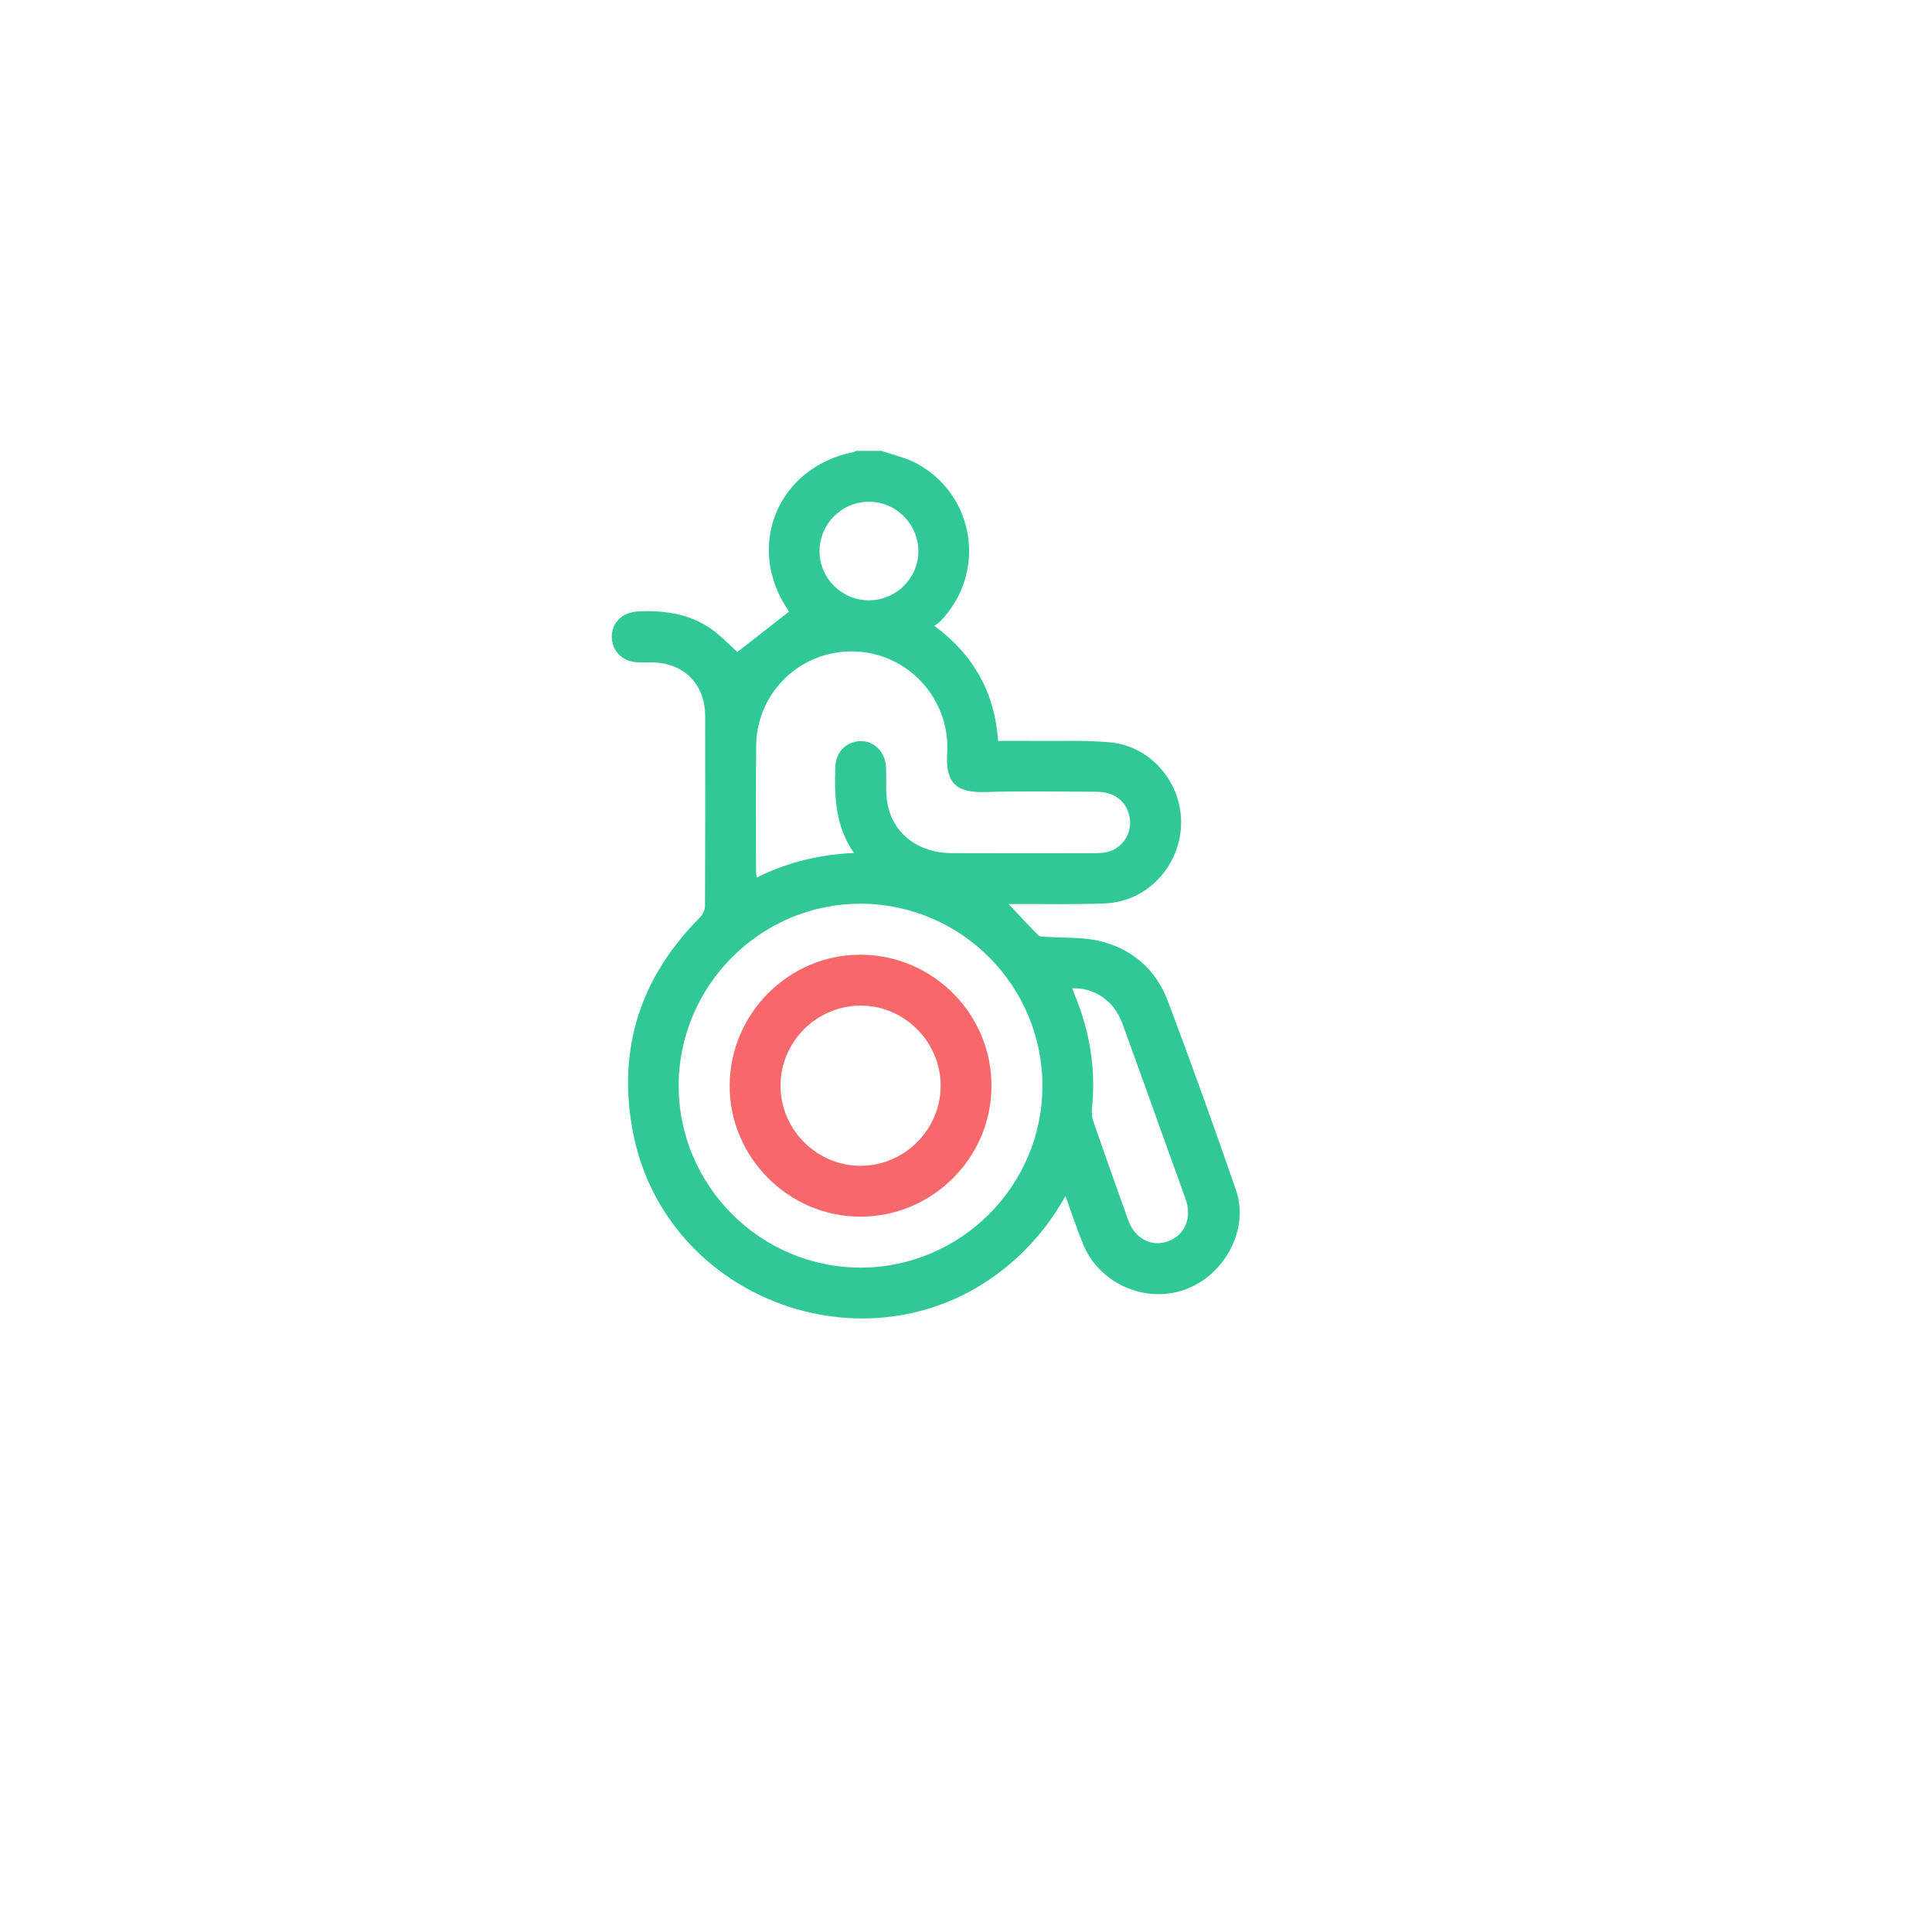 <svg width="120" height="119" viewBox="0 0 120 119" fill="none" xmlns="http://www.w3.org/2000/svg">
<g filter="url(#filter0_d_696_4)">
<circle cx="55.925" cy="54.744" r="47.266" fill="white"/>
</g>
<g clip-path="url(#clip0_696_4)">
<path d="M54.756 28C55.508 28.267 56.316 28.434 57.002 28.818C60.599 30.828 61.274 35.609 58.416 38.571C58.319 38.671 58.195 38.744 58.035 38.866C60.477 40.671 61.788 43.027 61.994 46.015C62.822 46.015 63.608 46.007 64.395 46.016C65.918 46.032 67.452 45.962 68.964 46.104C71.517 46.345 73.443 48.663 73.359 51.224C73.272 53.838 71.223 56 68.637 56.106C66.834 56.179 65.027 56.136 63.222 56.145C63.035 56.145 62.847 56.145 62.646 56.145C63.281 56.819 63.877 57.47 64.501 58.091C64.599 58.189 64.826 58.17 64.995 58.181C66.091 58.261 67.222 58.19 68.278 58.438C70.312 58.915 71.797 60.207 72.534 62.164C74.003 66.062 75.414 69.982 76.772 73.92C77.604 76.331 76.081 79.191 73.612 80.085C71.147 80.978 68.299 79.734 67.281 77.286C66.882 76.325 66.562 75.331 66.179 74.278C65.239 75.951 64.09 77.349 62.681 78.537C54.345 85.57 41.255 80.907 39.286 70.172C38.347 65.054 39.816 60.654 43.481 56.97C43.653 56.797 43.788 56.498 43.789 56.256C43.808 52.328 43.807 48.4 43.799 44.472C43.795 42.471 42.466 41.15 40.469 41.136C40.154 41.133 39.837 41.151 39.522 41.127C38.611 41.059 37.979 40.376 38 39.503C38.021 38.633 38.687 38.022 39.612 37.975C41.376 37.886 43.044 38.141 44.468 39.281C44.956 39.672 45.395 40.126 45.795 40.493C46.818 39.696 47.884 38.864 49.002 37.993C49.026 38.042 48.999 37.966 48.954 37.899C46.269 33.95 48.293 29.027 52.989 28.082C53.054 28.069 53.114 28.029 53.178 28C53.704 28 54.23 28 54.756 28ZM53.424 78.724C59.635 78.737 64.724 73.683 64.746 67.481C64.768 61.243 59.713 56.148 53.48 56.125C47.267 56.101 42.156 61.201 42.154 67.425C42.151 73.628 47.222 78.711 53.424 78.723V78.724ZM53.038 52.971C51.877 51.292 51.823 49.476 51.884 47.637C51.909 46.89 52.31 46.325 52.957 46.111C54.002 45.766 54.988 46.506 55.035 47.679C55.065 48.414 54.993 49.166 55.118 49.883C55.45 51.769 57.028 52.974 59.109 52.983C62.088 52.997 65.068 52.987 68.049 52.985C68.224 52.985 68.4 52.976 68.573 52.953C69.672 52.811 70.411 51.722 70.142 50.646C69.909 49.713 69.183 49.177 68.106 49.174C65.809 49.167 63.511 49.117 61.217 49.189C59.378 49.246 58.723 48.632 58.831 46.779C58.899 45.622 58.65 44.513 58.074 43.493C56.744 41.139 54.051 39.981 51.428 40.637C48.858 41.279 47.004 43.585 46.969 46.27C46.936 48.9 46.959 51.53 46.96 54.161C46.96 54.254 46.983 54.347 47.003 54.495C48.91 53.556 50.882 53.072 53.038 52.971ZM66.6 61.378C66.655 61.528 66.691 61.642 66.737 61.753C67.684 64.025 68.079 66.379 67.824 68.837C67.797 69.105 67.822 69.401 67.91 69.656C68.621 71.704 69.348 73.746 70.08 75.787C70.491 76.933 71.528 77.467 72.564 77.086C73.596 76.706 74.049 75.628 73.647 74.489C73.244 73.352 72.832 72.218 72.422 71.083C71.516 68.567 70.62 66.046 69.7 63.534C69.2 62.169 67.987 61.325 66.599 61.376L66.6 61.378ZM53.984 37.282C55.678 37.276 57.062 35.88 57.042 34.199C57.022 32.529 55.651 31.165 53.984 31.16C52.294 31.153 50.901 32.538 50.902 34.225C50.902 35.916 52.286 37.29 53.984 37.283V37.282Z" fill="#30C899"/>
<path d="M53.42 75.559C48.959 75.548 45.292 71.85 45.321 67.394C45.35 62.915 49.032 59.26 53.484 59.293C57.968 59.325 61.597 62.984 61.582 67.46C61.567 71.927 57.895 75.571 53.419 75.559H53.42ZM53.473 72.402C56.186 72.39 58.422 70.149 58.427 67.433C58.431 64.699 56.155 62.43 53.432 62.453C50.703 62.476 48.483 64.704 48.478 67.423C48.473 70.155 50.738 72.413 53.473 72.403V72.402Z" fill="#F6686A"/>
</g>
<defs>
<filter id="filter0_d_696_4" x="0.781" y="0.429" width="118.58" height="118.58" filterUnits="userSpaceOnUse" color-interpolation-filters="sRGB">
<feFlood flood-opacity="0" result="BackgroundImageFix"/>
<feColorMatrix in="SourceAlpha" type="matrix" values="0 0 0 0 0 0 0 0 0 0 0 0 0 0 0 0 0 0 127 0" result="hardAlpha"/>
<feMorphology radius="0.829" operator="dilate" in="SourceAlpha" result="effect1_dropShadow_696_4"/>
<feOffset dx="4.146" dy="4.975"/>
<feGaussianBlur stdDeviation="5.597"/>
<feComposite in2="hardAlpha" operator="out"/>
<feColorMatrix type="matrix" values="0 0 0 0 0 0 0 0 0 0 0 0 0 0 0 0 0 0 0.1 0"/>
<feBlend mode="normal" in2="BackgroundImageFix" result="effect1_dropShadow_696_4"/>
<feBlend mode="normal" in="SourceGraphic" in2="effect1_dropShadow_696_4" result="shape"/>
</filter>
<clipPath id="clip0_696_4">
<rect width="39" height="53.881" fill="white" transform="translate(38 28)"/>
</clipPath>
</defs>
</svg>
